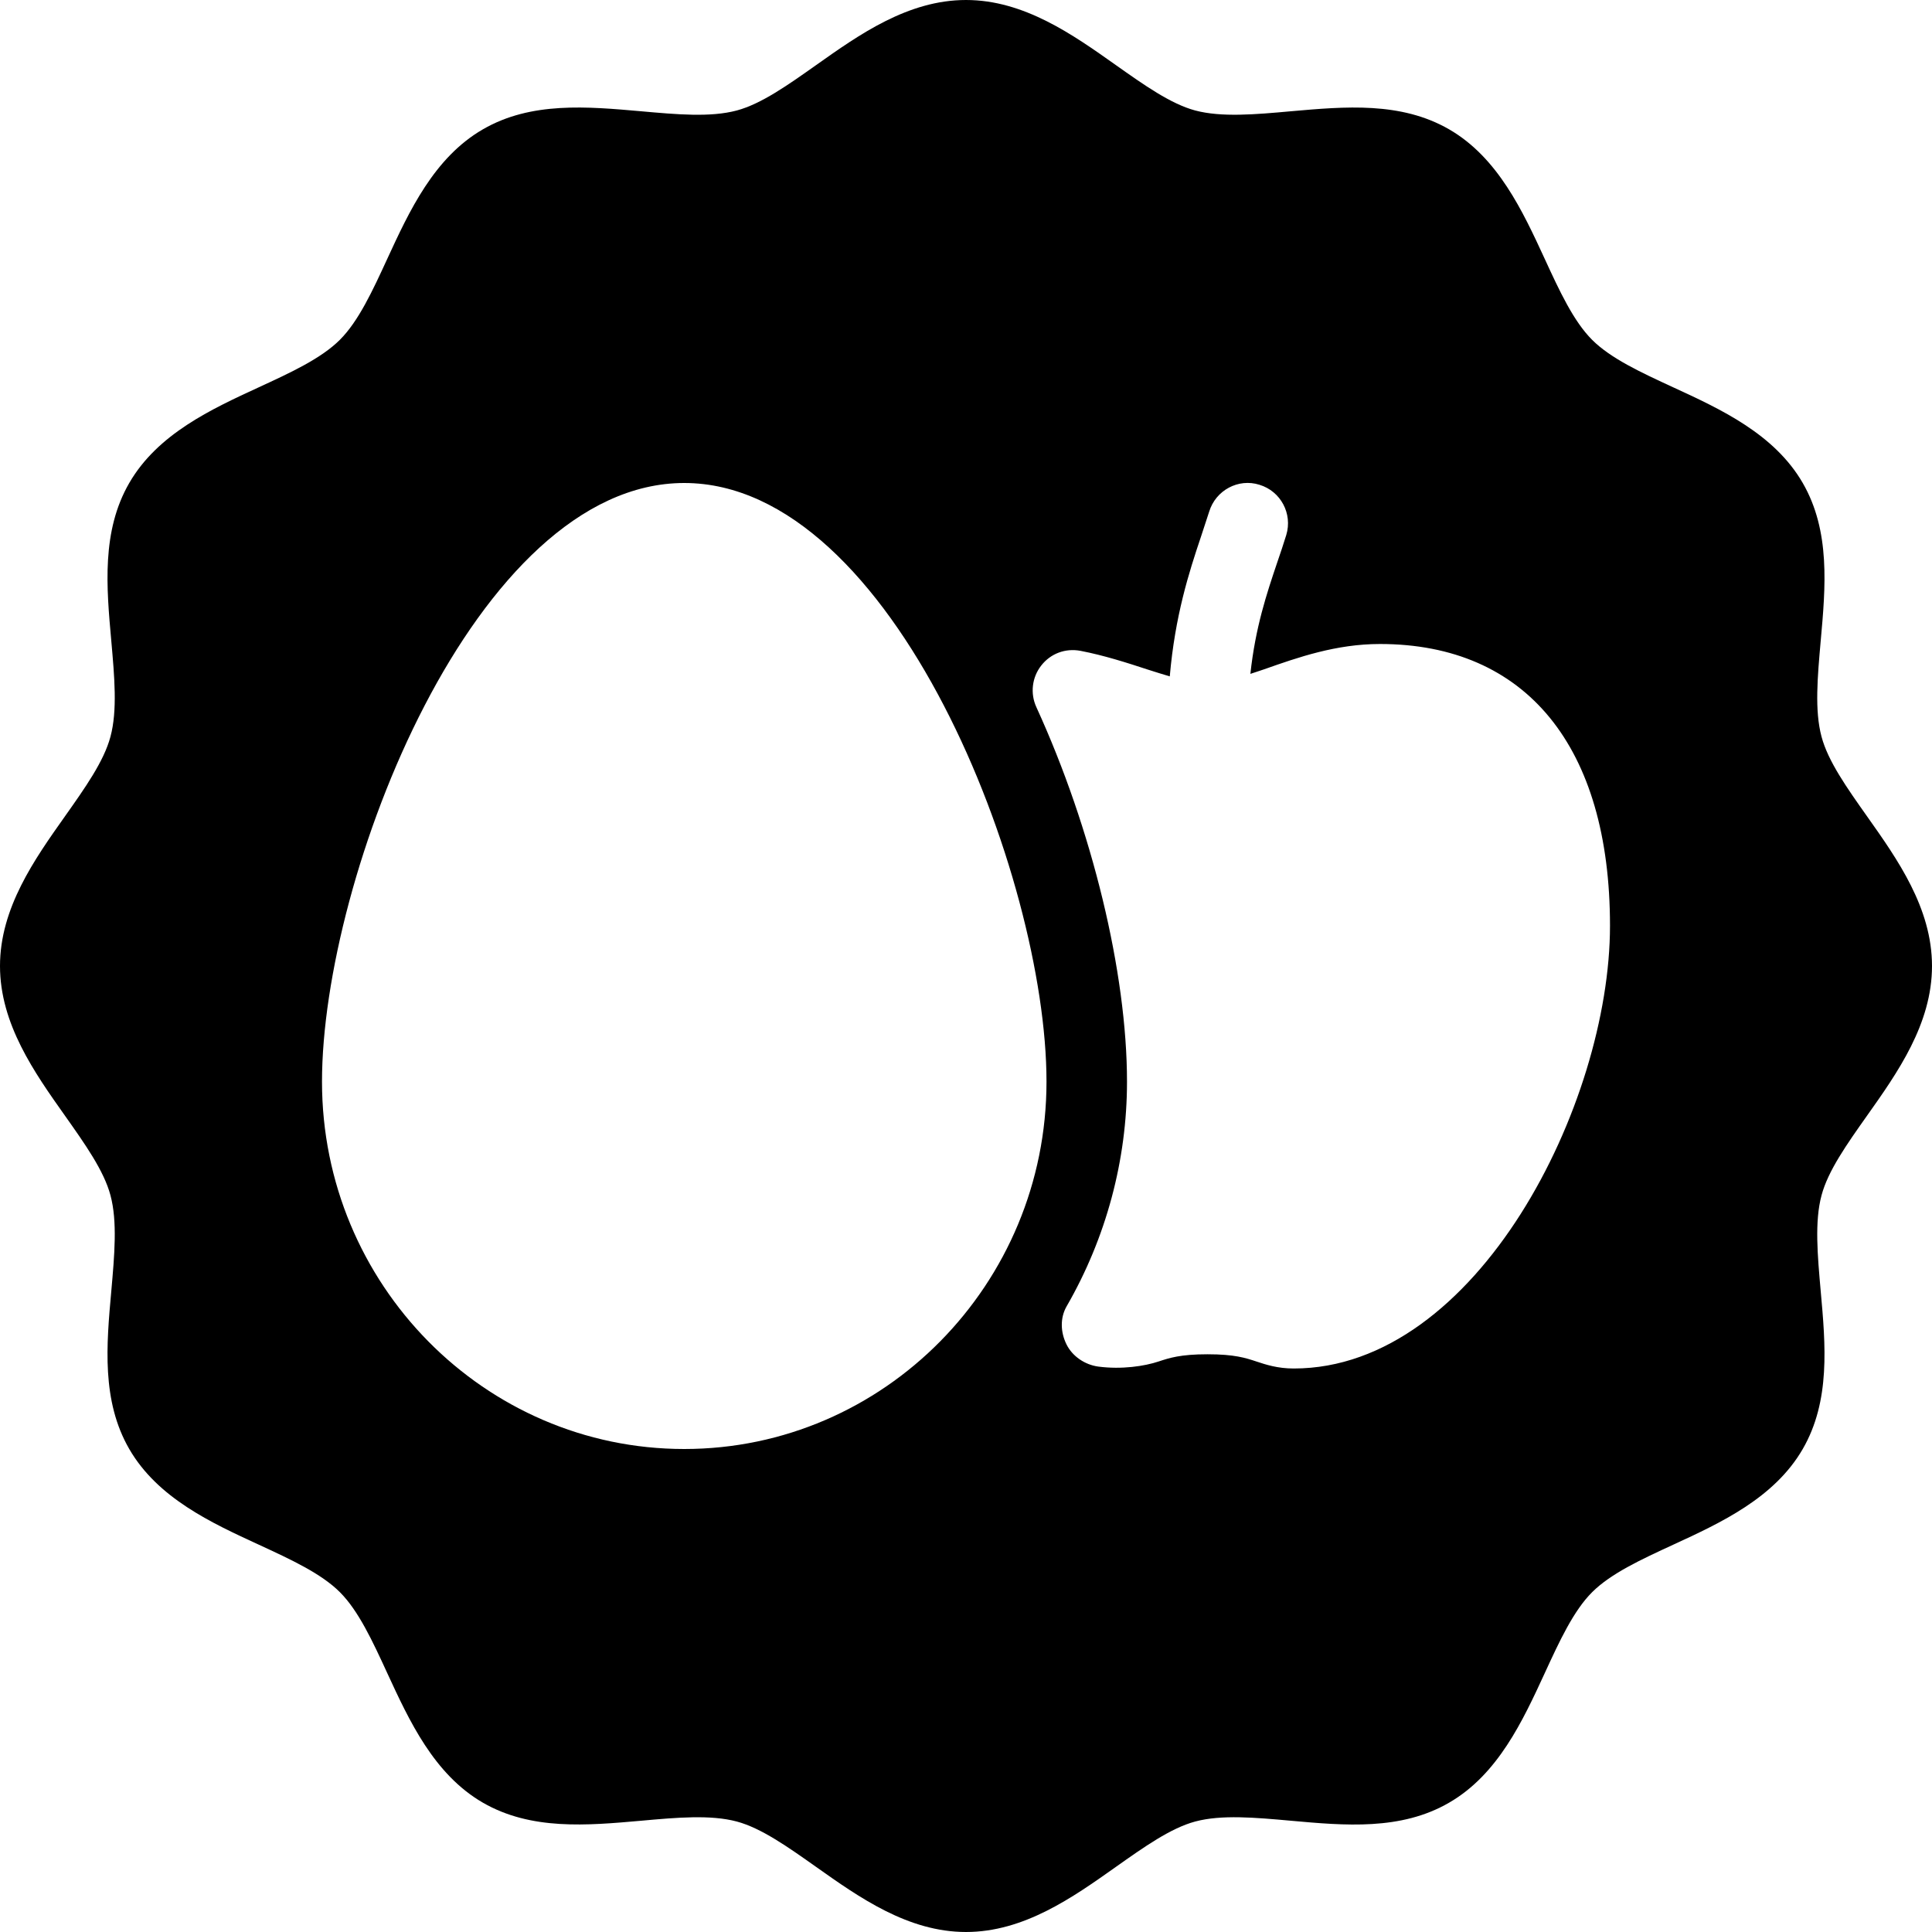 <?xml version="1.0" encoding="iso-8859-1"?>
<!-- Generator: Adobe Illustrator 19.0.0, SVG Export Plug-In . SVG Version: 6.00 Build 0)  -->
<svg version="1.1" id="Capa_1" xmlns="http://www.w3.org/2000/svg" xmlns:xlink="http://www.w3.org/1999/xlink" x="0px" y="0px"
	 viewBox="0 0 512 512" style="enable-background:new 0 0 512 512;" xml:space="preserve">
<g>
	<g>
		<path d="M494.771,295.688C502.854,284.281,512,271.354,512,256s-9.146-28.281-17.229-39.688
			c-5.292-7.49-10.313-14.563-12.042-21.063c-1.875-6.969-1.063-15.896-0.229-25.344c1.292-14.333,2.625-29.156-4.771-41.938
			c-7.521-12.979-21.75-19.542-34.313-25.323c-8.5-3.927-16.521-7.625-21.479-12.573c-4.958-4.958-8.667-12.99-12.583-21.5
			C403.563,56.021,397,41.781,384.042,34.281c-12.792-7.385-27.563-6.063-41.958-4.792c-9.458,0.854-18.375,1.635-25.333-0.208
			c-6.5-1.74-13.563-6.75-21.063-12.052C284.292,9.156,271.354,0,256,0s-28.292,9.156-39.688,17.229
			c-7.5,5.302-14.563,10.313-21.063,12.052c-6.979,1.865-15.896,1.052-25.333,0.208c-14.313-1.26-29.167-2.615-41.938,4.781
			c-12.979,7.5-19.542,21.74-25.333,34.292c-3.917,8.51-7.625,16.552-12.583,21.5s-12.979,8.656-21.5,12.583
			c-12.542,5.781-26.771,12.344-34.292,25.323c-7.396,12.771-6.063,27.604-4.771,41.938c0.833,9.448,1.646,18.375-0.229,25.333
			c-1.729,6.51-6.75,13.583-12.042,21.073C9.146,227.719,0,240.646,0,256s9.146,28.281,17.229,39.688
			c5.292,7.49,10.313,14.563,12.042,21.063c1.875,6.969,1.063,15.896,0.229,25.344c-1.292,14.333-2.625,29.156,4.771,41.938
			c7.521,12.979,21.75,19.542,34.313,25.323c8.5,3.927,16.521,7.625,21.479,12.573c4.958,4.958,8.667,12.99,12.583,21.5
			c5.792,12.552,12.354,26.792,25.313,34.292c12.771,7.385,27.583,6.063,41.958,4.792c9.438-0.854,18.375-1.646,25.333,0.208
			c6.5,1.74,13.563,6.75,21.063,12.052C227.708,502.844,240.646,512,256,512s28.292-9.156,39.688-17.229
			c7.5-5.302,14.563-10.313,21.063-12.052c6.979-1.865,15.896-1.052,25.333-0.208c14.333,1.292,29.188,2.625,41.938-4.781
			c12.979-7.5,19.542-21.74,25.333-34.292c3.917-8.51,7.625-16.552,12.583-21.5c4.958-4.948,12.979-8.656,21.5-12.583
			c12.542-5.781,26.771-12.344,34.292-25.323c7.396-12.771,6.063-27.604,4.771-41.938c-0.833-9.448-1.646-18.375,0.229-25.333
			C484.458,310.25,489.479,303.177,494.771,295.688z M181.333,384c-52.938,0-96-43.667-96-97.344
			c0-54.313,40.542-158.656,96-158.656c55.458,0,96,104.344,96,158.656C277.333,340.333,234.271,384,181.333,384z M342.854,362.667
			c-4.292,0-7.417-1.031-9.917-1.865c-2.833-0.938-5.771-1.906-12.938-1.906s-10.104,0.969-12.938,1.906
			c-3.708,1.24-9.792,2.177-16.021,1.354c-3.521-0.479-6.854-2.708-8.417-5.896c-1.583-3.198-1.729-6.99,0.042-10.073
			c10.479-18.167,16-38.75,16-59.531c0-28.865-9.208-66.896-24.021-99.26c-1.667-3.625-1.167-7.885,1.292-11.021
			c2.458-3.156,6.354-4.656,10.417-3.896c6.313,1.219,12.333,3.167,18,5.021c1.973,0.647,3.793,1.184,5.648,1.746
			c1.396-16.061,5.081-27.546,8.247-36.954l2.208-6.74c1.729-5.615,7.708-8.865,13.313-7.083c5.646,1.708,8.813,7.677,7.104,13.313
			c-0.729,2.365-1.542,4.792-2.417,7.333c-2.742,8.141-5.763,17.104-7.094,29.467c1.247-0.424,2.404-0.771,3.698-1.228
			c8.896-3.135,19-6.688,30.646-6.688c38.75,0,60.958,27.219,60.958,74.667C426.667,292.583,391.479,362.667,342.854,362.667z"/>
	</g>
</g>
<g>
</g>
<g>
</g>
<g>
</g>
<g>
</g>
<g>
</g>
<g>
</g>
<g>
</g>
<g>
</g>
<g>
</g>
<g>
</g>
<g>
</g>
<g>
</g>
<g>
</g>
<g>
</g>
<g>
</g>
</svg>
